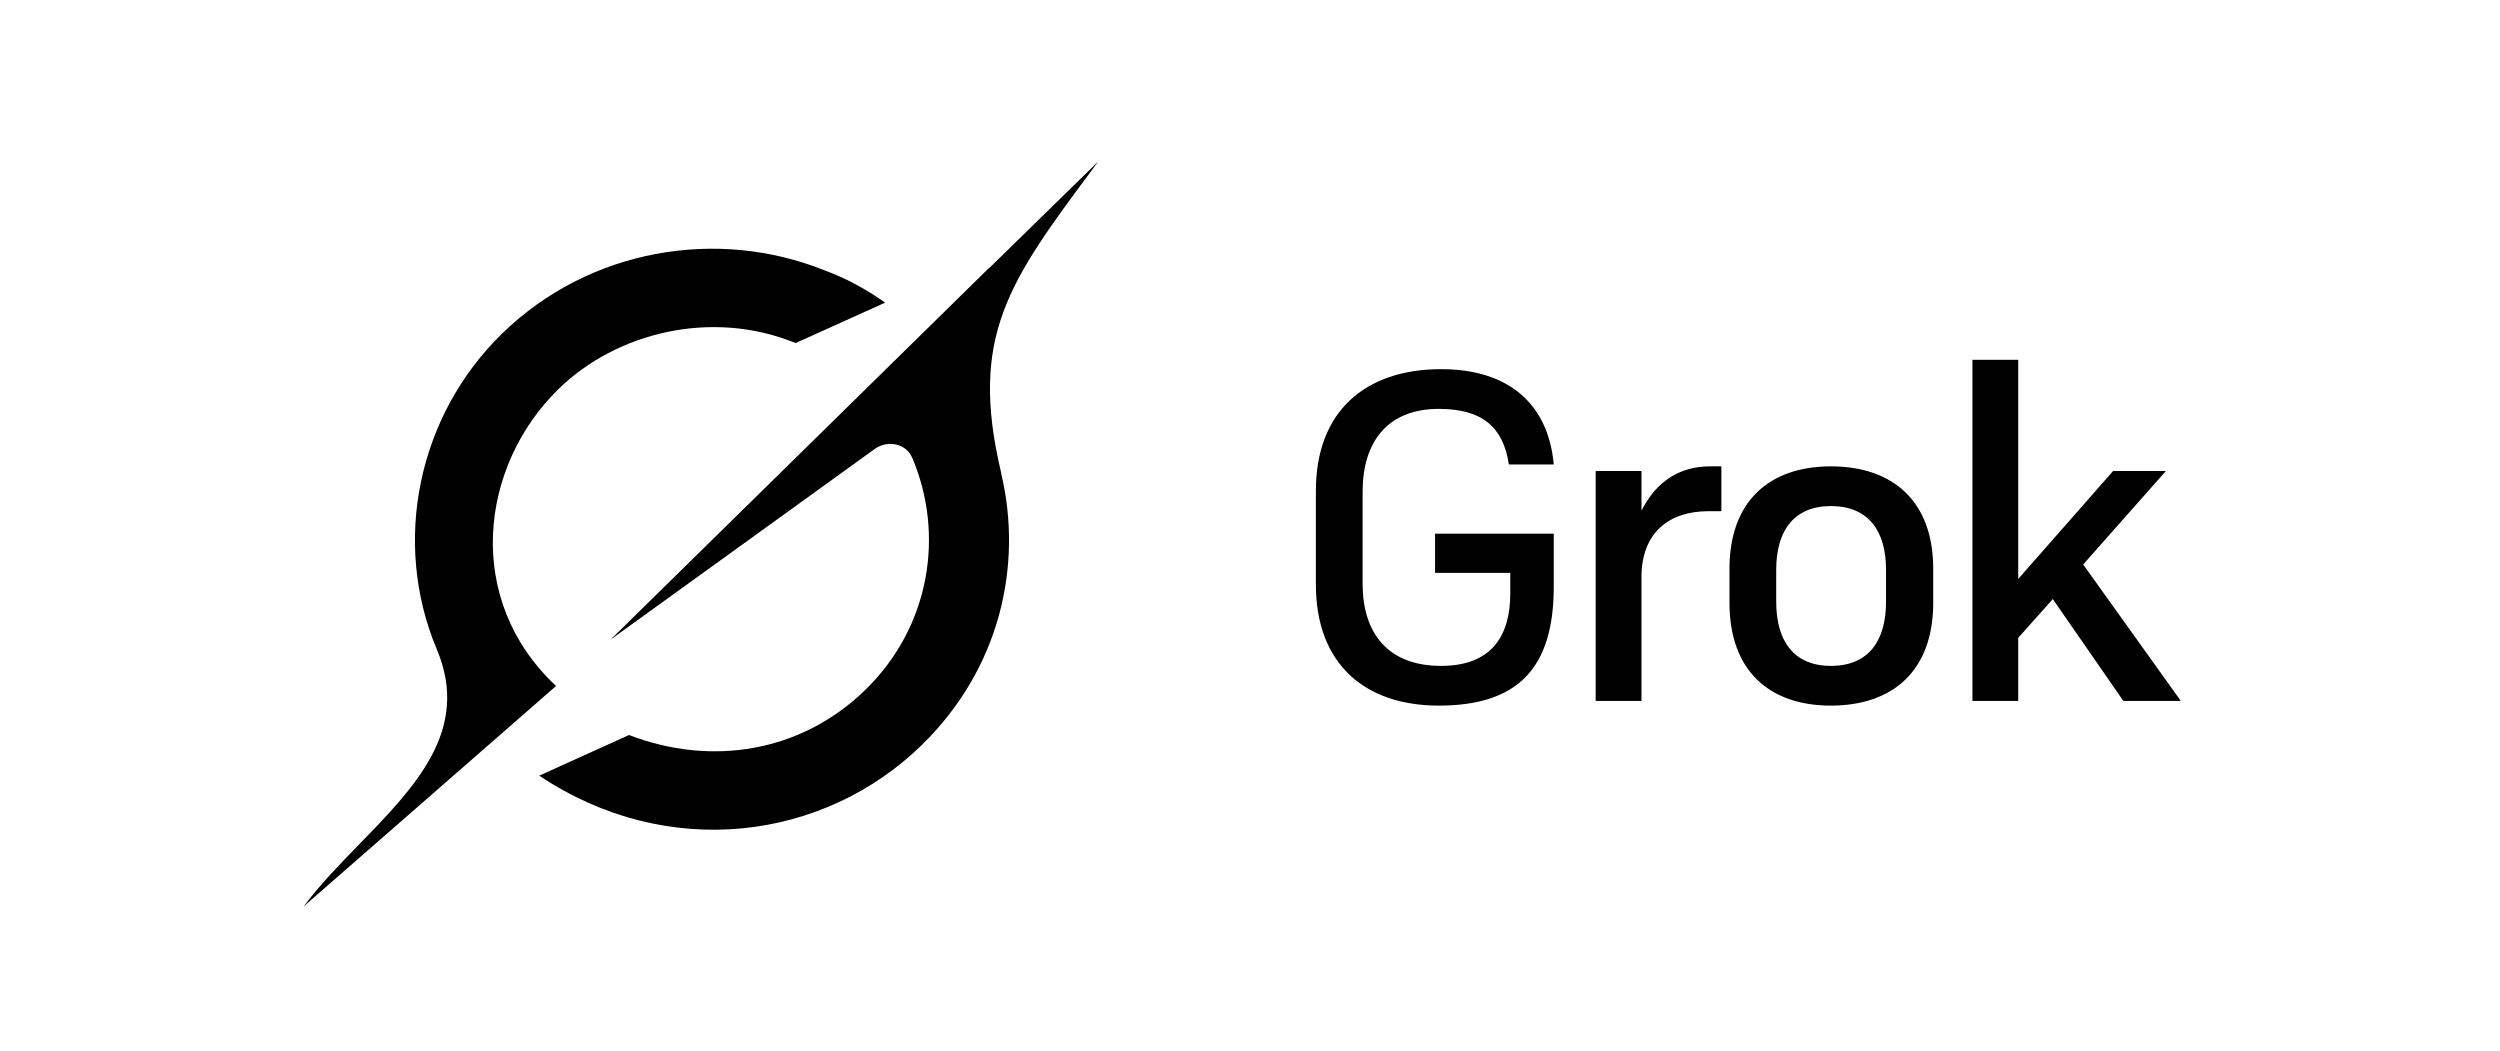 <svg width="107" height="45" viewBox="0 0 107 45" fill="none" xmlns="http://www.w3.org/2000/svg">
<path d="M26.131 27.377L37.434 19.219C37.989 18.819 38.781 18.975 39.045 19.596C40.434 22.873 39.814 26.81 37.049 29.513C34.284 32.216 30.437 32.809 26.92 31.459L23.079 33.198C28.589 36.88 35.279 35.969 39.46 31.879C42.776 28.637 43.803 24.217 42.843 20.232L42.851 20.24C41.459 14.386 43.194 12.045 46.748 7.26C46.832 7.146 46.916 7.033 47 6.917L42.323 11.489V11.475L26.128 27.38" fill="black"/>
<path d="M23.799 29.36C19.844 25.667 20.526 19.951 23.9 16.655C26.395 14.215 30.483 13.22 34.052 14.683L37.884 12.953C37.194 12.465 36.309 11.94 35.293 11.572C30.704 9.725 25.209 10.644 21.477 14.289C17.889 17.798 16.76 23.193 18.698 27.797C20.146 31.238 17.773 33.672 15.382 36.128C14.535 36.999 13.685 37.87 13 38.792L23.796 29.363" fill="black"/>
<path d="M61.58 30.2C58.4 30.2 56.32 28.4 56.32 25.02V21C56.32 17.62 58.42 15.8 61.68 15.8C64.64 15.8 66.28 17.36 66.5 19.88H64.58C64.34 18.28 63.44 17.5 61.58 17.5C59.4 17.5 58.32 18.9 58.32 21.04V24.98C58.32 27.1 59.4 28.5 61.68 28.5C63.8 28.5 64.64 27.26 64.64 25.4V24.52H61.42V22.84H66.5V25.12C66.5 28.62 64.94 30.2 61.58 30.2ZM70.255 24.7V30H68.295V20.16H70.255V21.86C70.895 20.58 71.915 19.96 73.195 19.96H73.675V21.88H73.115C71.435 21.88 70.255 22.8 70.255 24.7ZM78.362 30.2C75.722 30.2 74.022 28.7 74.022 25.8V24.34C74.022 21.46 75.722 19.96 78.362 19.96C81.022 19.96 82.742 21.46 82.742 24.34V25.8C82.742 28.7 81.022 30.2 78.362 30.2ZM78.362 21.66C76.762 21.66 76.022 22.74 76.022 24.38V25.76C76.022 27.42 76.762 28.5 78.362 28.5C79.982 28.5 80.722 27.42 80.722 25.76V24.38C80.722 22.74 79.982 21.66 78.362 21.66ZM90.88 30L87.86 25.64L86.38 27.3V30H84.42V15.4H86.38V24.78L90.44 20.16H92.7L89.16 24.16L93.34 30H90.88Z" fill="black"/>
</svg>
